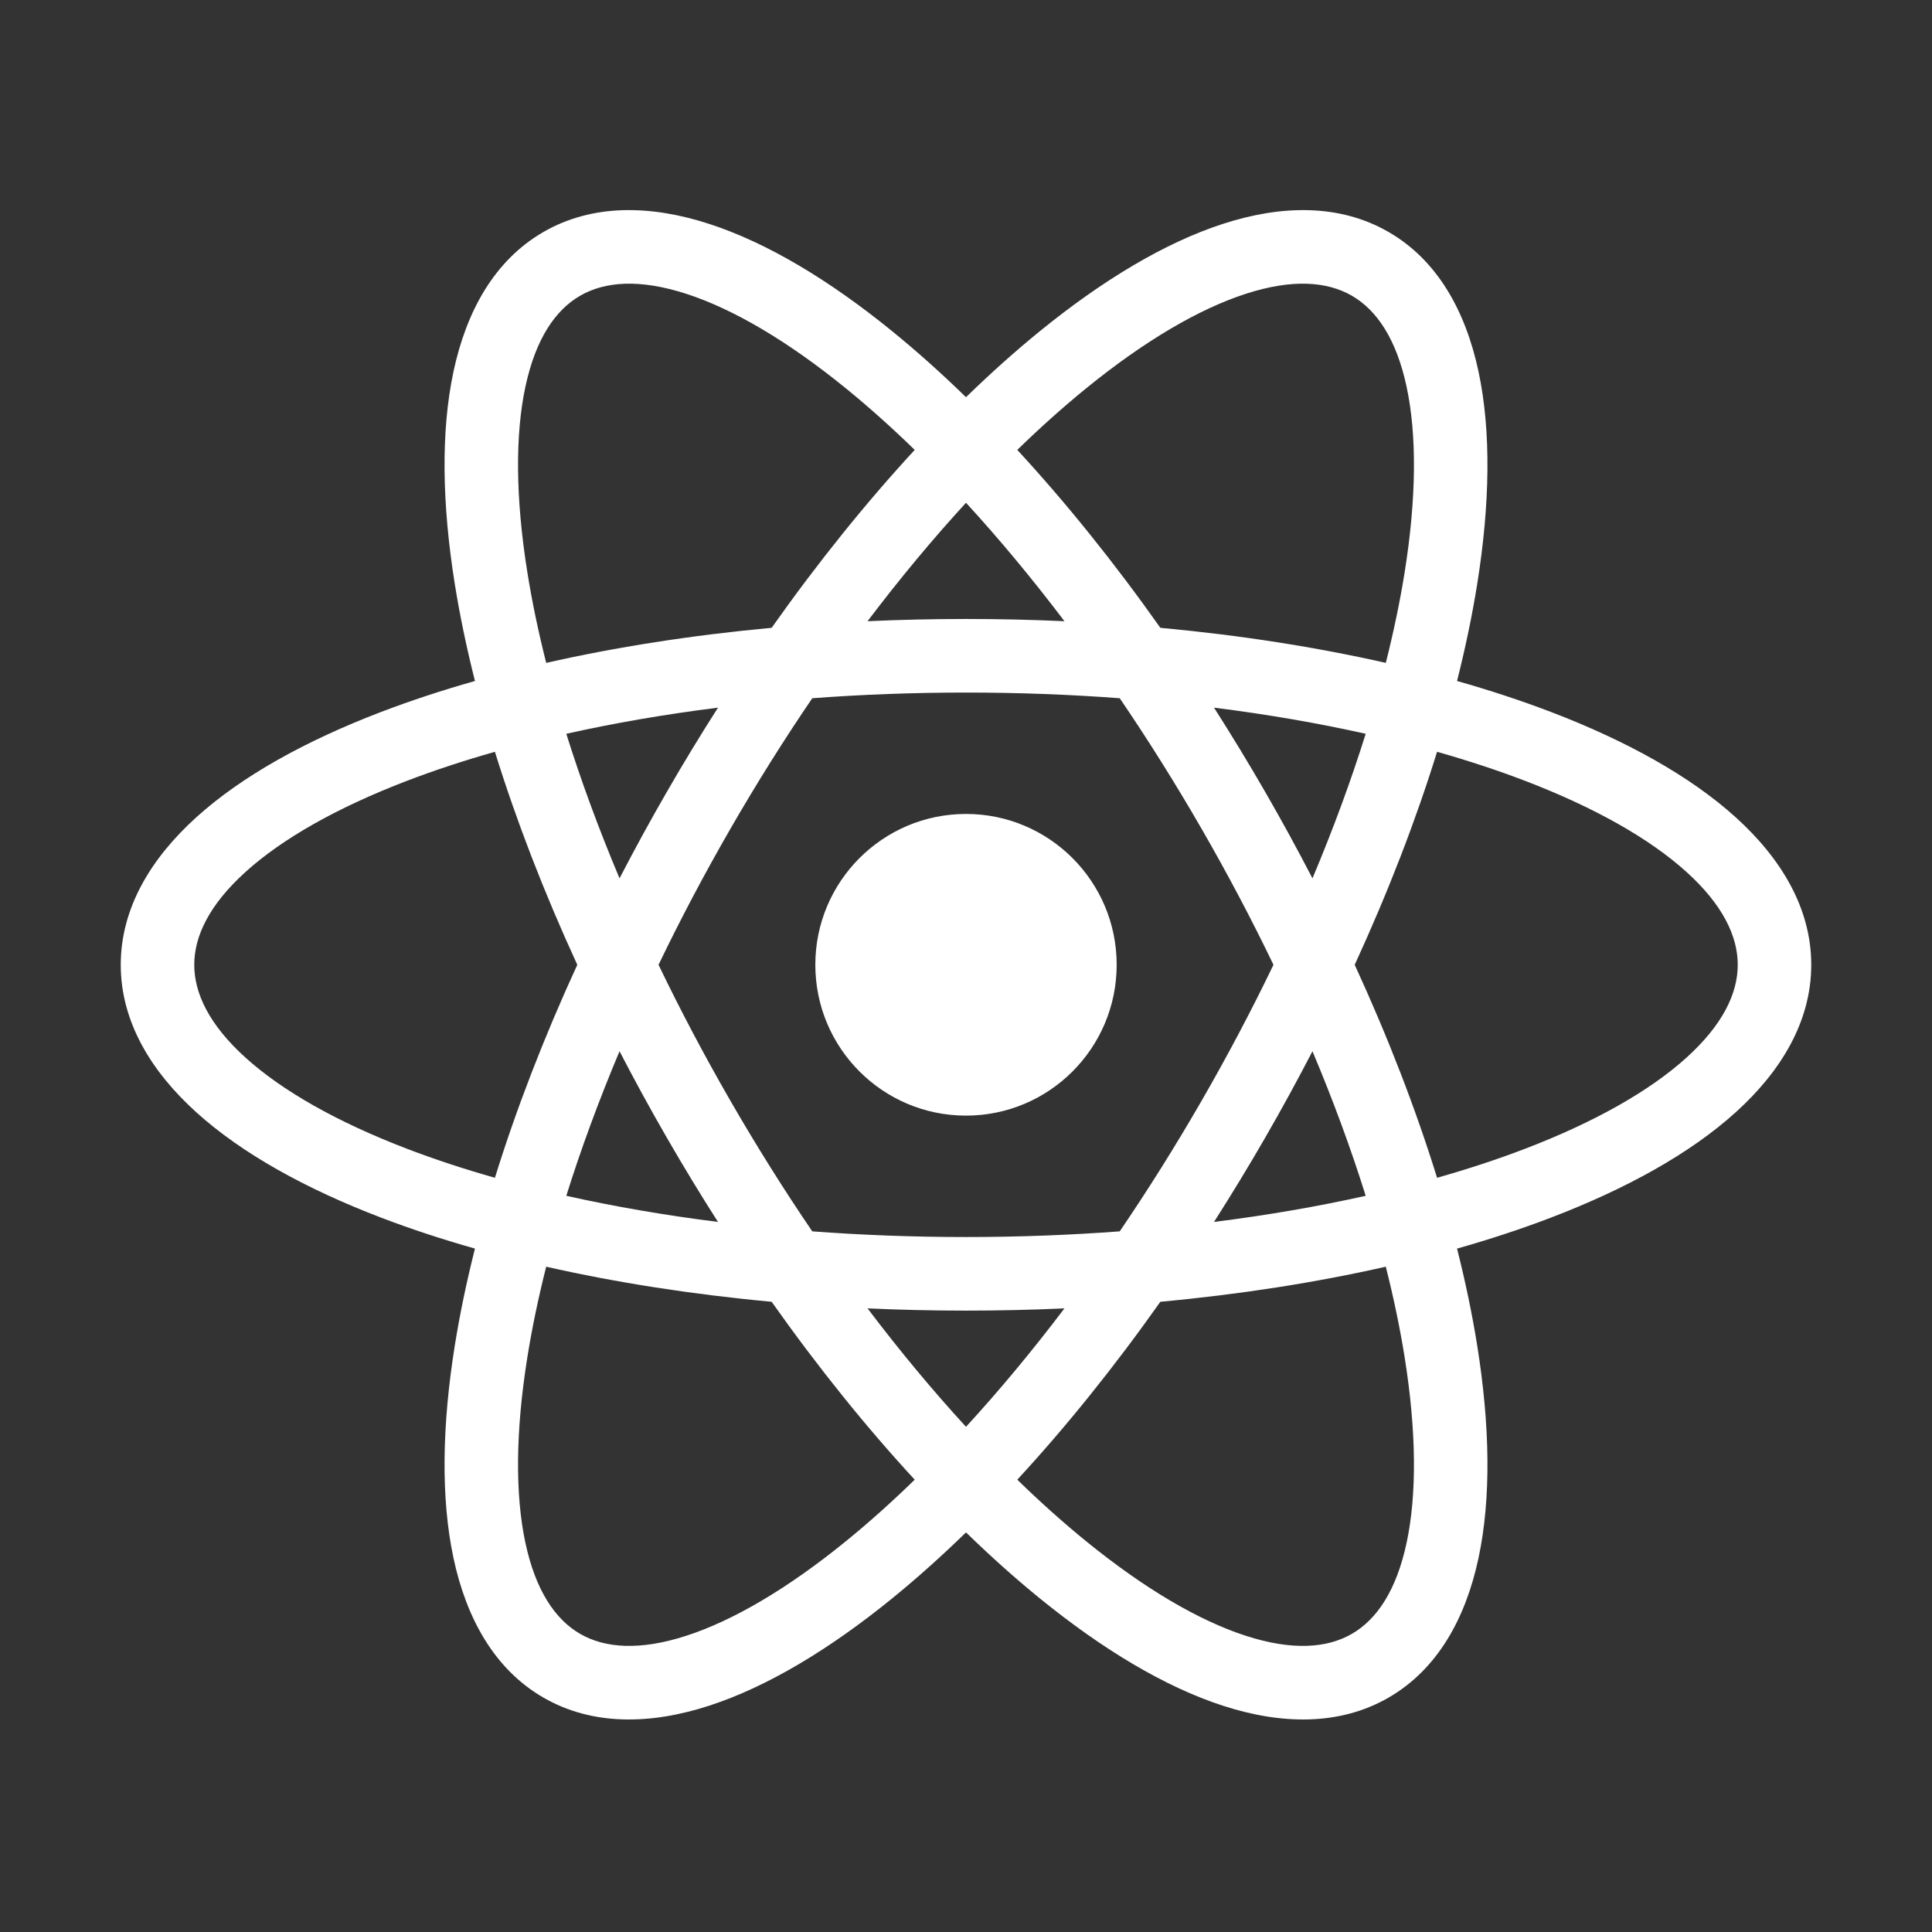 <svg width="800" height="800" viewBox="0 0 800 800" fill="none" xmlns="http://www.w3.org/2000/svg">
<rect x="0" y="0" width="800" height="800" fill="#333333" stroke="none"/>
<path fill-rule="evenodd" clip-rule="evenodd" d="M559.783 122.456C570.039 128.384 578.202 140.302 582.446 160.162C586.689 180.02 586.572 206.127 581.615 237.103C579.71 249.004 577.111 261.502 573.83 274.489C545.036 267.965 513.654 263.031 480.478 259.961C461.234 232.735 441.274 207.995 421.233 186.294C430.828 176.956 440.341 168.454 449.684 160.852C474.003 141.066 496.53 127.912 515.831 121.661C535.134 115.41 549.526 116.528 559.783 122.456ZM378.767 186.294C369.172 176.956 359.659 168.454 350.316 160.852C325.997 141.066 303.47 127.912 284.169 121.661C264.866 115.41 250.474 116.528 240.217 122.456C229.961 128.384 221.798 140.302 217.554 160.162C213.311 180.02 213.428 206.127 218.385 237.103C220.29 249.004 222.889 261.502 226.17 274.489C254.964 267.965 286.346 263.031 319.522 259.961C338.766 232.735 358.726 207.995 378.767 186.294ZM400 164.467C389.772 154.512 379.581 145.401 369.511 137.209C343.505 116.05 317.665 100.487 293.537 92.674C269.411 84.86 245.313 84.331 225 96.071C204.687 107.811 193.096 128.967 187.793 153.789C182.489 178.614 183.032 208.798 188.334 241.923C190.386 254.748 193.172 268.139 196.671 281.984C182.944 285.873 169.967 290.153 157.845 294.786C126.537 306.753 100.153 321.373 81.329 338.384C62.507 355.393 50 376.02 50 399.5C50 422.98 62.507 443.607 81.329 460.616C100.153 477.627 126.537 492.247 157.845 504.214C169.967 508.847 182.944 513.127 196.671 517.016C193.172 530.861 190.386 544.252 188.334 557.077C183.032 590.202 182.489 620.386 187.793 645.211C193.096 670.033 204.687 691.189 225 702.929C245.313 714.669 269.411 714.14 293.537 706.327C317.665 698.513 343.505 682.95 369.511 661.791C379.581 653.599 389.772 644.488 400 634.533C410.228 644.488 420.419 653.599 430.489 661.791C456.495 682.95 482.335 698.513 506.463 706.327C530.589 714.14 554.687 714.669 575 702.929C595.313 691.189 606.904 670.033 612.207 645.211C617.511 620.386 616.968 590.202 611.666 557.077C609.614 544.252 606.828 530.861 603.329 517.016C617.056 513.127 630.033 508.847 642.155 504.214C673.463 492.247 699.847 477.627 718.671 460.616C737.493 443.607 750 422.98 750 399.5C750 376.02 737.493 355.393 718.671 338.384C699.847 321.373 673.463 306.753 642.155 294.786C630.033 290.153 617.056 285.873 603.329 281.984C606.828 268.139 609.614 254.748 611.666 241.923C616.968 208.798 617.511 178.614 612.207 153.789C606.904 128.967 595.313 107.811 575 96.071C554.687 84.331 530.589 84.86 506.463 92.674C482.335 100.487 456.495 116.05 430.489 137.209C420.419 145.401 410.228 154.512 400 164.467ZM565.507 303.844C545.85 299.447 524.82 295.801 502.698 293.022C509.916 304.318 516.989 315.955 523.879 327.903C530.77 339.85 537.301 351.801 543.464 363.706C552.121 343.138 559.481 323.083 565.507 303.844ZM560.956 399.5C574.887 369.203 586.31 339.529 595.063 311.305C607.939 314.955 620.051 318.95 631.299 323.249C660.575 334.439 683.219 347.392 698.277 360.999C713.337 374.608 719.565 387.644 719.565 399.5C719.565 411.356 713.337 424.392 698.277 438.001C683.219 451.608 660.575 464.561 631.299 475.751C620.051 480.05 607.939 484.046 595.063 487.695C586.31 459.471 574.887 429.797 560.956 399.5ZM527.316 399.5C518.371 380.908 508.431 362.051 497.522 343.136C486.613 324.222 475.27 306.176 463.658 289.124C443.101 287.584 421.818 286.772 400 286.772C378.182 286.772 356.899 287.584 336.342 289.124C324.73 306.176 313.387 324.222 302.478 343.136C291.569 362.051 281.629 380.908 272.684 399.5C281.629 418.092 291.569 436.949 302.478 455.864C313.387 474.778 324.73 492.824 336.342 509.876C356.899 511.416 378.182 512.228 400 512.228C421.818 512.228 443.101 511.416 463.658 509.876C475.27 492.824 486.613 474.778 497.522 455.864C508.431 436.949 518.371 418.092 527.316 399.5ZM502.698 505.978C509.916 494.682 516.989 483.045 523.879 471.097C530.77 459.15 537.301 447.199 543.464 435.294C552.121 455.862 559.481 475.917 565.507 495.156C545.85 499.553 524.82 503.199 502.698 505.978ZM440.766 541.771C427.385 542.382 413.781 542.695 400 542.695C386.219 542.695 372.615 542.382 359.234 541.771C372.699 559.561 386.368 575.969 400 590.813C413.632 575.969 427.301 559.561 440.766 541.771ZM421.233 612.706C441.274 591.005 461.234 566.265 480.478 539.039C513.654 535.969 545.036 531.035 573.83 524.511C577.111 537.498 579.71 549.996 581.615 561.897C586.572 592.873 586.689 618.98 582.446 638.838C578.202 658.698 570.039 670.616 559.783 676.544C549.526 682.472 535.134 683.59 515.831 677.339C496.53 671.088 474.003 657.934 449.684 638.148C440.341 630.546 430.828 622.043 421.233 612.706ZM378.767 612.706C358.726 591.005 338.766 566.265 319.522 539.039C286.346 535.969 254.964 531.035 226.17 524.511C222.889 537.498 220.29 549.996 218.385 561.897C213.428 592.873 213.311 618.98 217.554 638.838C221.798 658.698 229.961 670.616 240.217 676.544C250.474 682.472 264.866 683.59 284.169 677.339C303.47 671.088 325.997 657.934 350.316 638.148C359.659 630.546 369.172 622.043 378.767 612.706ZM234.493 495.156C254.15 499.553 275.18 503.199 297.302 505.978C290.084 494.682 283.011 483.045 276.121 471.097C269.23 459.15 262.699 447.199 256.536 435.294C247.879 455.862 240.519 475.917 234.493 495.156ZM256.536 363.706C262.699 351.801 269.23 339.85 276.121 327.903C283.011 315.955 290.084 304.318 297.302 293.022C275.18 295.801 254.15 299.447 234.493 303.844C240.519 323.083 247.879 343.138 256.536 363.706ZM239.044 399.5C225.113 429.797 213.69 459.471 204.937 487.695C192.061 484.045 179.949 480.05 168.701 475.751C139.425 464.561 116.781 451.608 101.723 438.001C86.663 424.392 80.435 411.356 80.435 399.5C80.435 387.644 86.663 374.608 101.723 360.999C116.781 347.392 139.425 334.439 168.701 323.249C179.949 318.95 192.061 314.954 204.937 311.305C213.69 339.529 225.113 369.203 239.044 399.5ZM359.234 257.229C372.615 256.618 386.219 256.305 400 256.305C413.781 256.305 427.385 256.618 440.766 257.229C427.301 239.439 413.632 223.031 400 208.187C386.368 223.031 372.699 239.439 359.234 257.229ZM462.391 399.497C462.391 433.991 434.458 461.954 400 461.954C365.542 461.954 337.609 433.991 337.609 399.497C337.609 365.003 365.542 337.039 400 337.039C434.458 337.039 462.391 365.003 462.391 399.497Z" fill="white"/>
</svg>
